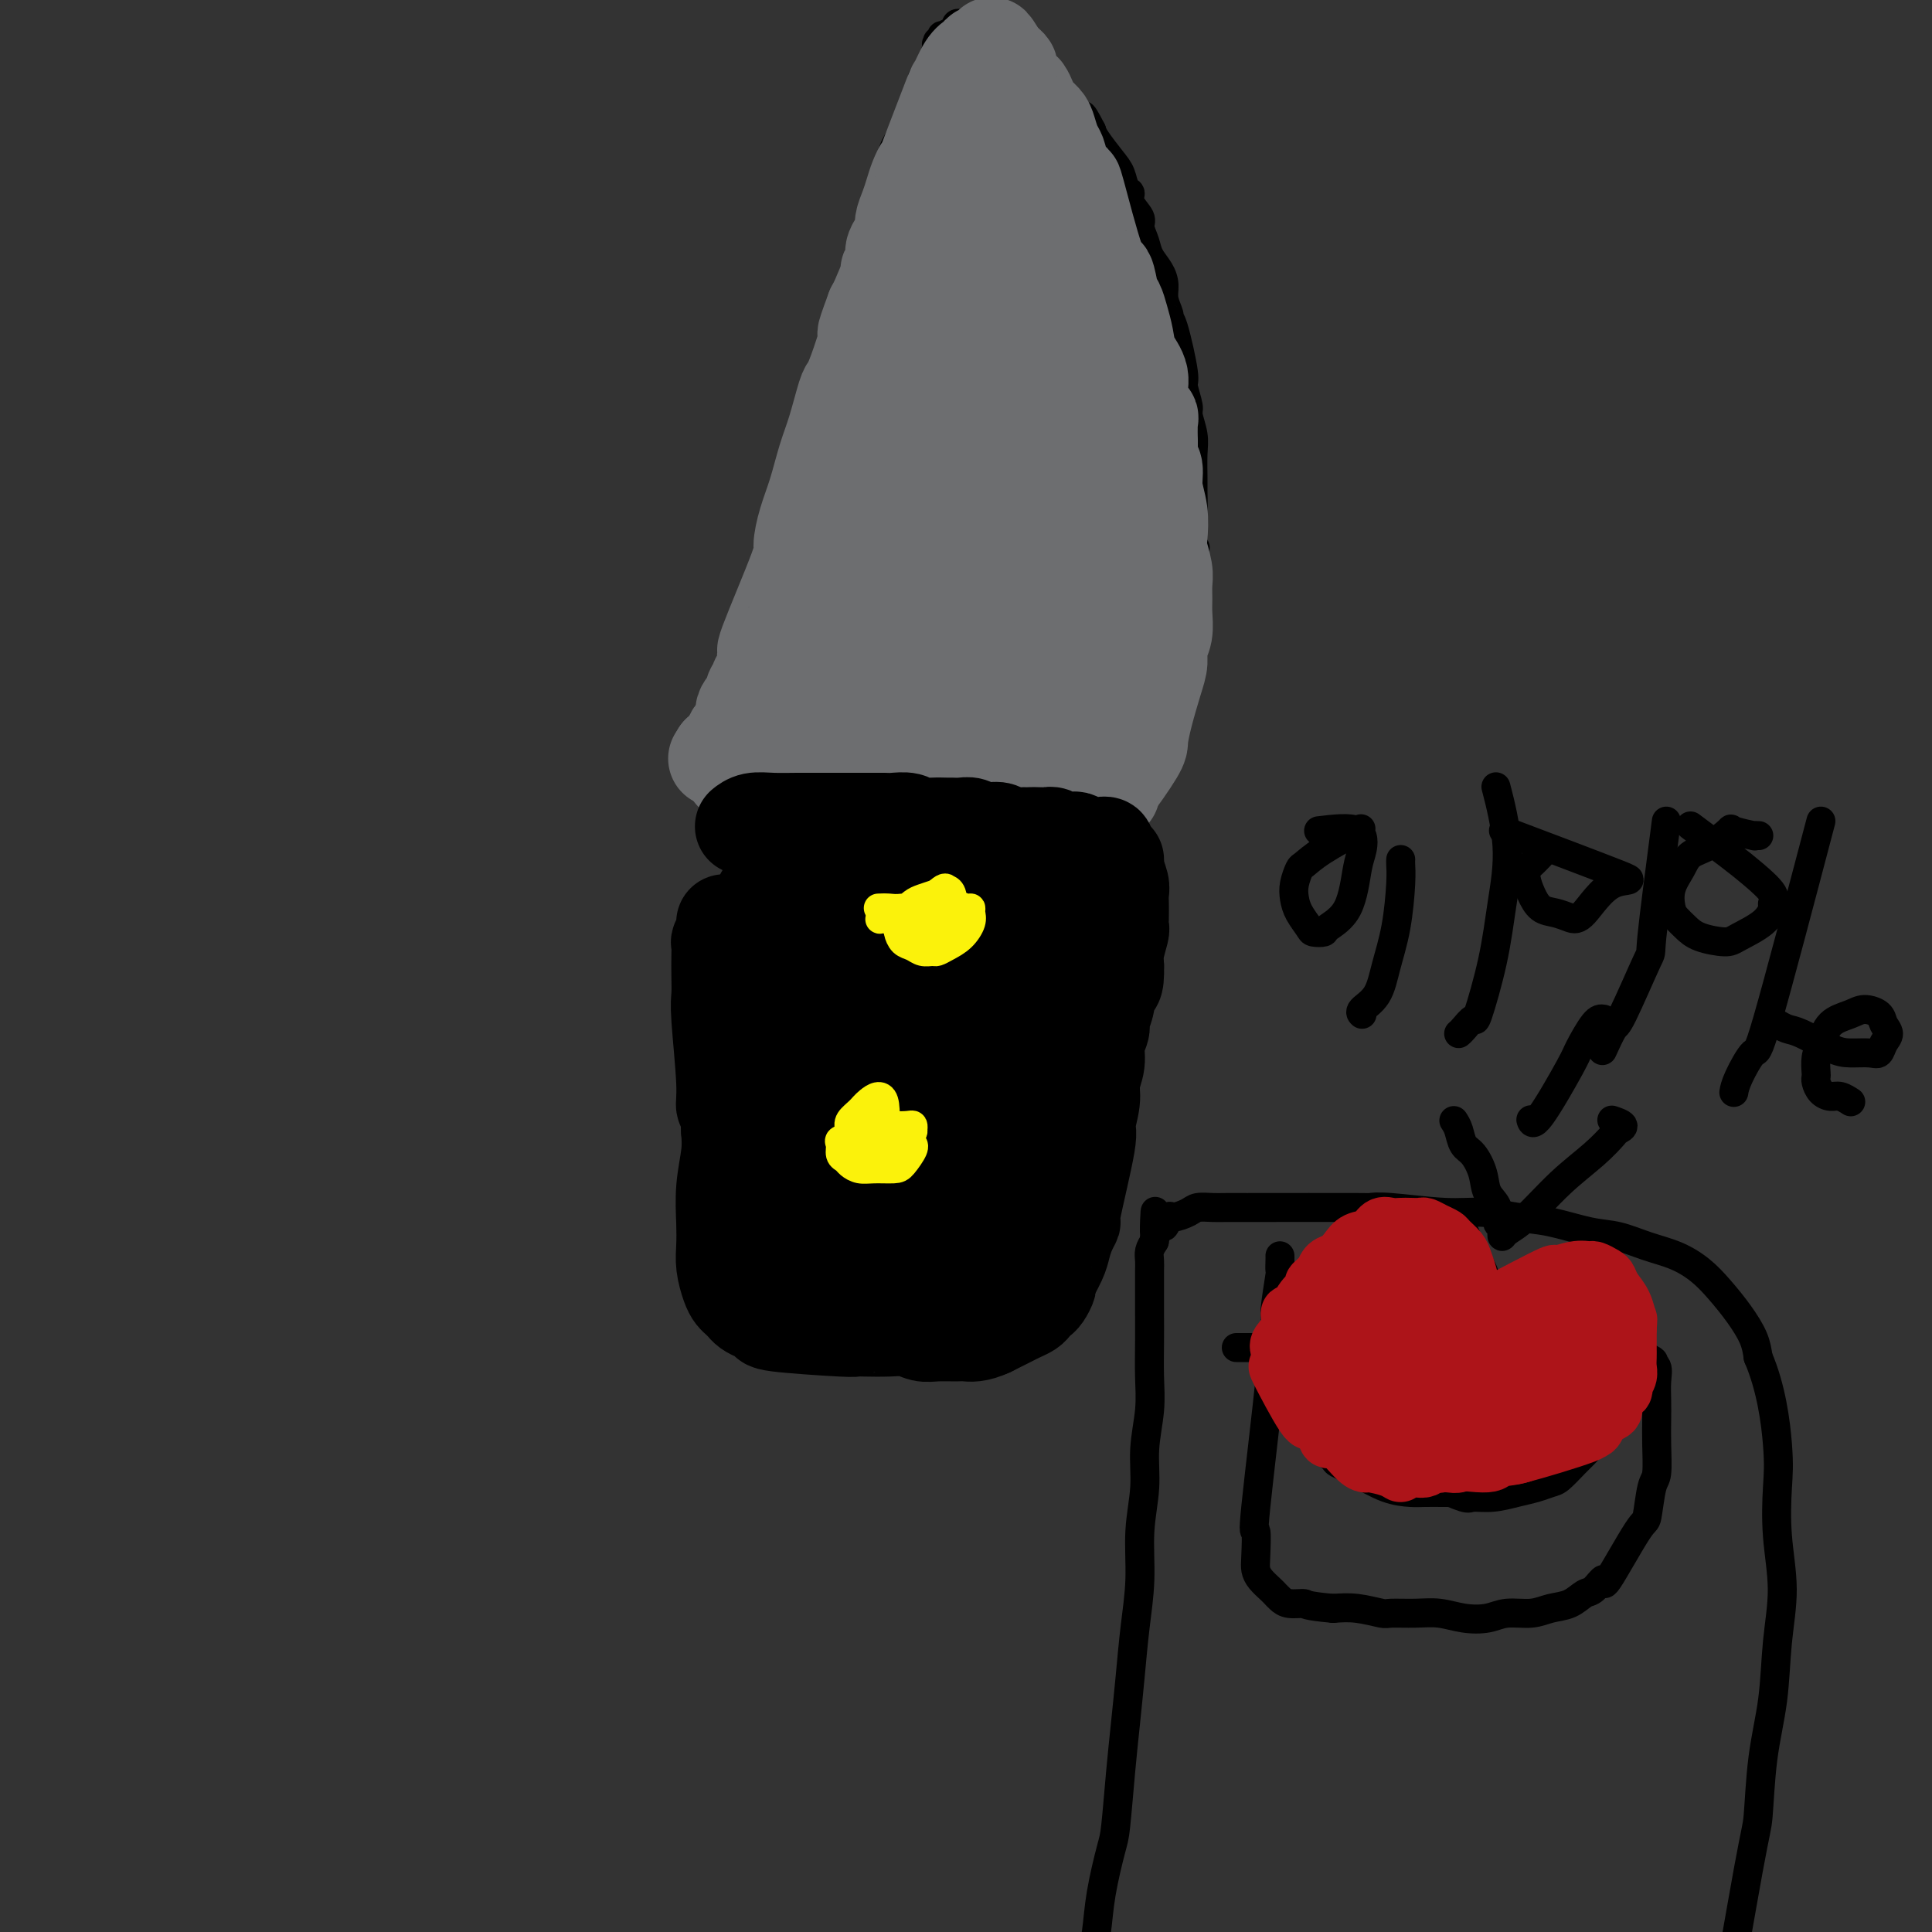 <svg viewBox='0 0 400 400' version='1.1' xmlns='http://www.w3.org/2000/svg' xmlns:xlink='http://www.w3.org/1999/xlink'><rect x="0" y="0" width="400" height="400" fill="#333333" stroke="none"/><g fill='none' stroke='#000000' stroke-width='6' stroke-linecap='round' stroke-linejoin='round'><path d='M167,163c-0.006,-0.000 -0.012,-0.000 0,0c0.012,0.000 0.043,0.000 0,0c-0.043,-0.000 -0.158,-0.001 0,0c0.158,0.001 0.589,0.003 1,0c0.411,-0.003 0.801,-0.011 2,0c1.199,0.011 3.208,0.041 5,0c1.792,-0.041 3.368,-0.152 5,0c1.632,0.152 3.320,0.567 5,1c1.680,0.433 3.351,0.886 4,1c0.649,0.114 0.277,-0.109 2,0c1.723,0.109 5.542,0.551 8,1c2.458,0.449 3.553,0.905 4,1c0.447,0.095 0.244,-0.172 1,0c0.756,0.172 2.470,0.782 4,1c1.530,0.218 2.875,0.043 4,0c1.125,-0.043 2.030,0.045 3,0c0.970,-0.045 2.004,-0.222 3,0c0.996,0.222 1.955,0.843 3,1c1.045,0.157 2.178,-0.151 3,0c0.822,0.151 1.334,0.762 2,1c0.666,0.238 1.487,0.102 2,0c0.513,-0.102 0.718,-0.172 1,0c0.282,0.172 0.641,0.586 1,1'/><path d='M230,171c9.912,1.415 3.193,0.954 1,1c-2.193,0.046 0.141,0.601 1,1c0.859,0.399 0.241,0.643 0,1c-0.241,0.357 -0.107,0.827 0,3c0.107,2.173 0.187,6.048 0,9c-0.187,2.952 -0.639,4.981 -1,6c-0.361,1.019 -0.629,1.030 -1,3c-0.371,1.970 -0.845,5.901 -1,8c-0.155,2.099 0.008,2.367 0,3c-0.008,0.633 -0.186,1.632 -1,7c-0.814,5.368 -2.265,15.105 -3,20c-0.735,4.895 -0.755,4.946 -1,6c-0.245,1.054 -0.714,3.110 -1,4c-0.286,0.890 -0.387,0.614 -1,2c-0.613,1.386 -1.736,4.432 -2,6c-0.264,1.568 0.331,1.656 0,3c-0.331,1.344 -1.590,3.942 -2,5c-0.410,1.058 0.027,0.576 0,1c-0.027,0.424 -0.518,1.753 -1,3c-0.482,1.247 -0.953,2.410 -1,3c-0.047,0.590 0.331,0.606 0,1c-0.331,0.394 -1.370,1.166 -2,2c-0.630,0.834 -0.849,1.729 -1,2c-0.151,0.271 -0.233,-0.081 -1,0c-0.767,0.081 -2.219,0.595 -3,1c-0.781,0.405 -0.890,0.703 -1,1'/><path d='M208,273c-1.566,1.056 -1.481,0.195 -2,0c-0.519,-0.195 -1.641,0.277 -3,1c-1.359,0.723 -2.955,1.696 -5,2c-2.045,0.304 -4.541,-0.062 -6,0c-1.459,0.062 -1.882,0.552 -3,1c-1.118,0.448 -2.932,0.855 -5,1c-2.068,0.145 -4.390,0.029 -6,0c-1.610,-0.029 -2.508,0.029 -4,0c-1.492,-0.029 -3.579,-0.144 -5,0c-1.421,0.144 -2.177,0.548 -5,0c-2.823,-0.548 -7.713,-2.049 -10,-3c-2.287,-0.951 -1.971,-1.351 -2,-2c-0.029,-0.649 -0.404,-1.547 -1,-2c-0.596,-0.453 -1.413,-0.462 -2,-1c-0.587,-0.538 -0.943,-1.605 -1,-2c-0.057,-0.395 0.184,-0.117 0,-1c-0.184,-0.883 -0.793,-2.928 -1,-4c-0.207,-1.072 -0.011,-1.173 0,-2c0.011,-0.827 -0.163,-2.382 0,-4c0.163,-1.618 0.663,-3.299 1,-5c0.337,-1.701 0.510,-3.420 1,-5c0.490,-1.580 1.297,-3.020 2,-5c0.703,-1.980 1.302,-4.500 2,-7c0.698,-2.500 1.496,-4.981 2,-7c0.504,-2.019 0.716,-3.577 1,-5c0.284,-1.423 0.642,-2.712 1,-4'/><path d='M157,219c1.608,-6.687 0.627,-4.406 0,-4c-0.627,0.406 -0.900,-1.065 -1,-2c-0.100,-0.935 -0.028,-1.334 0,-2c0.028,-0.666 0.012,-1.597 0,-3c-0.012,-1.403 -0.020,-3.277 0,-5c0.020,-1.723 0.069,-3.296 0,-5c-0.069,-1.704 -0.257,-3.539 0,-6c0.257,-2.461 0.959,-5.550 1,-7c0.041,-1.450 -0.577,-1.263 0,-6c0.577,-4.737 2.351,-14.397 3,-18c0.649,-3.603 0.174,-1.148 0,-1c-0.174,0.148 -0.047,-2.012 0,-3c0.047,-0.988 0.013,-0.804 0,-1c-0.013,-0.196 -0.004,-0.770 0,-1c0.004,-0.230 0.002,-0.115 0,0'/><path d='M187,194c0.004,-0.000 0.008,-0.001 0,0c-0.008,0.001 -0.027,0.003 0,0c0.027,-0.003 0.099,-0.012 0,0c-0.099,0.012 -0.369,0.043 0,0c0.369,-0.043 1.378,-0.162 2,0c0.622,0.162 0.856,0.604 1,1c0.144,0.396 0.196,0.747 0,1c-0.196,0.253 -0.641,0.408 -1,1c-0.359,0.592 -0.632,1.620 -1,2c-0.368,0.380 -0.831,0.112 -1,0c-0.169,-0.112 -0.043,-0.069 0,0c0.043,0.069 0.004,0.162 0,0c-0.004,-0.162 0.027,-0.579 0,-1c-0.027,-0.421 -0.110,-0.845 0,-1c0.110,-0.155 0.414,-0.042 1,0c0.586,0.042 1.453,0.012 2,0c0.547,-0.012 0.773,-0.006 1,0'/><path d='M191,197c0.710,-0.305 0.985,-0.068 1,0c0.015,0.068 -0.230,-0.034 0,0c0.230,0.034 0.934,0.202 1,0c0.066,-0.202 -0.508,-0.776 -1,-1c-0.492,-0.224 -0.903,-0.099 -1,0c-0.097,0.099 0.118,0.171 0,0c-0.118,-0.171 -0.570,-0.584 -1,-1c-0.430,-0.416 -0.837,-0.833 -1,-1c-0.163,-0.167 -0.081,-0.083 0,0'/><path d='M181,197c0.630,-0.747 1.261,-1.494 2,-2c0.739,-0.506 1.587,-0.772 2,-1c0.413,-0.228 0.391,-0.417 2,-1c1.609,-0.583 4.848,-1.561 7,-2c2.152,-0.439 3.217,-0.339 4,0c0.783,0.339 1.283,0.916 2,1c0.717,0.084 1.651,-0.326 2,0c0.349,0.326 0.112,1.387 0,2c-0.112,0.613 -0.101,0.777 0,1c0.101,0.223 0.291,0.506 0,1c-0.291,0.494 -1.064,1.198 -2,2c-0.936,0.802 -2.037,1.701 -3,2c-0.963,0.299 -1.789,-0.003 -3,0c-1.211,0.003 -2.809,0.310 -4,0c-1.191,-0.310 -1.977,-1.238 -3,-2c-1.023,-0.762 -2.282,-1.359 -3,-2c-0.718,-0.641 -0.893,-1.326 -1,-2c-0.107,-0.674 -0.144,-1.335 0,-2c0.144,-0.665 0.470,-1.333 1,-2c0.530,-0.667 1.265,-1.334 2,-2'/><path d='M186,188c0.718,-1.464 1.512,-1.124 2,-1c0.488,0.124 0.670,0.033 1,0c0.330,-0.033 0.809,-0.010 1,0c0.191,0.010 0.096,0.005 0,0'/><path d='M181,227c-0.000,0.006 -0.001,0.012 0,0c0.001,-0.012 0.002,-0.041 0,0c-0.002,0.041 -0.008,0.153 0,0c0.008,-0.153 0.031,-0.570 1,0c0.969,0.570 2.886,2.127 4,3c1.114,0.873 1.426,1.061 2,2c0.574,0.939 1.411,2.630 2,4c0.589,1.370 0.931,2.420 1,4c0.069,1.580 -0.135,3.689 -1,5c-0.865,1.311 -2.391,1.824 -3,2c-0.609,0.176 -0.300,0.015 -1,0c-0.700,-0.015 -2.409,0.118 -4,0c-1.591,-0.118 -3.065,-0.485 -4,-1c-0.935,-0.515 -1.333,-1.178 -2,-2c-0.667,-0.822 -1.605,-1.803 -2,-3c-0.395,-1.197 -0.249,-2.612 0,-4c0.249,-1.388 0.600,-2.750 1,-4c0.400,-1.250 0.850,-2.386 1,-3c0.150,-0.614 0.002,-0.704 1,-1c0.998,-0.296 3.142,-0.799 4,-1c0.858,-0.201 0.429,-0.101 0,0'/><path d='M226,179c-0.095,0.180 -0.191,0.361 0,0c0.191,-0.361 0.667,-1.262 1,-2c0.333,-0.738 0.522,-1.312 1,-2c0.478,-0.688 1.245,-1.489 2,-3c0.755,-1.511 1.497,-3.730 2,-5c0.503,-1.270 0.765,-1.589 1,-2c0.235,-0.411 0.443,-0.913 1,-2c0.557,-1.087 1.464,-2.757 2,-4c0.536,-1.243 0.702,-2.058 1,-3c0.298,-0.942 0.729,-2.011 1,-3c0.271,-0.989 0.383,-1.899 1,-3c0.617,-1.101 1.737,-2.395 2,-3c0.263,-0.605 -0.333,-0.523 0,-2c0.333,-1.477 1.596,-4.513 2,-6c0.404,-1.487 -0.050,-1.425 0,-2c0.050,-0.575 0.605,-1.787 1,-3c0.395,-1.213 0.632,-2.428 1,-4c0.368,-1.572 0.868,-3.500 1,-5c0.132,-1.500 -0.105,-2.571 0,-4c0.105,-1.429 0.553,-3.214 1,-5'/><path d='M247,116c0.928,-4.820 0.248,-1.370 0,-2c-0.248,-0.630 -0.065,-5.339 0,-8c0.065,-2.661 0.013,-3.273 0,-4c-0.013,-0.727 0.012,-1.568 0,-3c-0.012,-1.432 -0.060,-3.456 0,-5c0.060,-1.544 0.228,-2.609 0,-4c-0.228,-1.391 -0.852,-3.109 -1,-4c-0.148,-0.891 0.181,-0.956 0,-2c-0.181,-1.044 -0.870,-3.066 -1,-4c-0.130,-0.934 0.301,-0.781 0,-3c-0.301,-2.219 -1.334,-6.810 -2,-9c-0.666,-2.190 -0.965,-1.979 -1,-2c-0.035,-0.021 0.194,-0.274 0,-1c-0.194,-0.726 -0.811,-1.926 -1,-3c-0.189,-1.074 0.050,-2.021 0,-3c-0.050,-0.979 -0.390,-1.991 -1,-3c-0.610,-1.009 -1.492,-2.017 -2,-3c-0.508,-0.983 -0.643,-1.941 -1,-3c-0.357,-1.059 -0.936,-2.218 -1,-3c-0.064,-0.782 0.387,-1.185 0,-2c-0.387,-0.815 -1.611,-2.040 -2,-3c-0.389,-0.960 0.057,-1.654 0,-2c-0.057,-0.346 -0.618,-0.344 -1,-1c-0.382,-0.656 -0.587,-1.970 -1,-3c-0.413,-1.030 -1.034,-1.777 -2,-3c-0.966,-1.223 -2.276,-2.921 -3,-4c-0.724,-1.079 -0.862,-1.540 -1,-2'/><path d='M226,27c-2.681,-5.295 -1.884,-2.533 -2,-2c-0.116,0.533 -1.145,-1.163 -2,-2c-0.855,-0.837 -1.538,-0.816 -2,-1c-0.462,-0.184 -0.704,-0.574 -1,-1c-0.296,-0.426 -0.645,-0.888 -1,-1c-0.355,-0.112 -0.715,0.128 -1,0c-0.285,-0.128 -0.493,-0.623 -1,-1c-0.507,-0.377 -1.311,-0.637 -2,-1c-0.689,-0.363 -1.262,-0.828 -2,-1c-0.738,-0.172 -1.639,-0.049 -2,0c-0.361,0.049 -0.180,0.025 0,0'/><path d='M159,166c-0.031,-0.023 -0.062,-0.046 0,0c0.062,0.046 0.215,0.160 0,0c-0.215,-0.160 -0.800,-0.595 -1,-1c-0.200,-0.405 -0.016,-0.779 0,-2c0.016,-1.221 -0.136,-3.288 0,-6c0.136,-2.712 0.561,-6.069 1,-9c0.439,-2.931 0.891,-5.435 1,-7c0.109,-1.565 -0.126,-2.189 0,-4c0.126,-1.811 0.612,-4.809 1,-7c0.388,-2.191 0.678,-3.576 1,-5c0.322,-1.424 0.678,-2.887 1,-4c0.322,-1.113 0.611,-1.876 1,-3c0.389,-1.124 0.878,-2.611 1,-4c0.122,-1.389 -0.122,-2.682 0,-4c0.122,-1.318 0.611,-2.662 1,-4c0.389,-1.338 0.678,-2.669 1,-4c0.322,-1.331 0.678,-2.662 1,-4c0.322,-1.338 0.611,-2.683 1,-4c0.389,-1.317 0.878,-2.604 1,-4c0.122,-1.396 -0.122,-2.900 0,-4c0.122,-1.100 0.610,-1.796 1,-3c0.390,-1.204 0.683,-2.915 1,-4c0.317,-1.085 0.659,-1.542 1,-2'/><path d='M173,77c2.035,-9.188 1.124,-5.657 1,-5c-0.124,0.657 0.539,-1.560 1,-3c0.461,-1.440 0.720,-2.103 1,-3c0.280,-0.897 0.582,-2.029 1,-3c0.418,-0.971 0.953,-1.782 1,-3c0.047,-1.218 -0.393,-2.843 0,-4c0.393,-1.157 1.619,-1.848 2,-3c0.381,-1.152 -0.084,-2.767 0,-4c0.084,-1.233 0.716,-2.085 1,-3c0.284,-0.915 0.219,-1.894 1,-4c0.781,-2.106 2.408,-5.341 3,-7c0.592,-1.659 0.147,-1.743 0,-2c-0.147,-0.257 0.002,-0.687 0,-1c-0.002,-0.313 -0.154,-0.507 0,-1c0.154,-0.493 0.615,-1.283 1,-2c0.385,-0.717 0.696,-1.362 1,-2c0.304,-0.638 0.602,-1.271 1,-2c0.398,-0.729 0.895,-1.556 1,-2c0.105,-0.444 -0.183,-0.505 0,-1c0.183,-0.495 0.838,-1.424 1,-2c0.162,-0.576 -0.168,-0.798 0,-1c0.168,-0.202 0.833,-0.383 1,-1c0.167,-0.617 -0.165,-1.671 0,-2c0.165,-0.329 0.828,0.066 1,0c0.172,-0.066 -0.146,-0.595 0,-1c0.146,-0.405 0.756,-0.687 1,-1c0.244,-0.313 0.122,-0.656 0,-1'/><path d='M193,13c3.322,-10.232 1.626,-3.813 1,-2c-0.626,1.813 -0.183,-0.978 0,-2c0.183,-1.022 0.105,-0.273 0,0c-0.105,0.273 -0.239,0.069 0,0c0.239,-0.069 0.849,-0.003 1,0c0.151,0.003 -0.157,-0.055 0,0c0.157,0.055 0.778,0.225 1,0c0.222,-0.225 0.044,-0.844 0,-1c-0.044,-0.156 0.044,0.150 0,0c-0.044,-0.150 -0.222,-0.757 0,-1c0.222,-0.243 0.843,-0.121 1,0c0.157,0.121 -0.151,0.242 0,0c0.151,-0.242 0.762,-0.847 1,-1c0.238,-0.153 0.105,0.144 0,0c-0.105,-0.144 -0.182,-0.731 0,-1c0.182,-0.269 0.623,-0.220 1,0c0.377,0.220 0.688,0.610 1,1'/><path d='M200,6c1.322,-1.071 1.127,-0.250 1,0c-0.127,0.250 -0.187,-0.072 0,0c0.187,0.072 0.620,0.538 1,1c0.380,0.462 0.705,0.920 1,1c0.295,0.080 0.558,-0.218 1,0c0.442,0.218 1.064,0.951 1,1c-0.064,0.049 -0.813,-0.585 0,0c0.813,0.585 3.187,2.389 4,3c0.813,0.611 0.064,0.028 0,0c-0.064,-0.028 0.557,0.498 1,1c0.443,0.502 0.709,0.979 1,1c0.291,0.021 0.607,-0.415 1,0c0.393,0.415 0.862,1.682 1,2c0.138,0.318 -0.055,-0.314 0,0c0.055,0.314 0.357,1.575 1,2c0.643,0.425 1.625,0.016 2,0c0.375,-0.016 0.142,0.363 0,1c-0.142,0.637 -0.193,1.532 0,2c0.193,0.468 0.629,0.511 1,1c0.371,0.489 0.677,1.426 1,2c0.323,0.574 0.661,0.787 1,1'/><path d='M219,25c0.505,1.304 0.268,1.064 1,2c0.732,0.936 2.434,3.048 3,4c0.566,0.952 -0.003,0.744 0,1c0.003,0.256 0.578,0.974 1,2c0.422,1.026 0.690,2.359 1,3c0.310,0.641 0.661,0.592 1,1c0.339,0.408 0.667,1.275 1,2c0.333,0.725 0.671,1.308 1,2c0.329,0.692 0.649,1.492 1,2c0.351,0.508 0.734,0.723 1,1c0.266,0.277 0.415,0.617 1,2c0.585,1.383 1.605,3.809 2,5c0.395,1.191 0.165,1.147 0,1c-0.165,-0.147 -0.264,-0.399 0,0c0.264,0.399 0.893,1.448 1,2c0.107,0.552 -0.307,0.609 0,1c0.307,0.391 1.335,1.118 2,2c0.665,0.882 0.965,1.918 1,3c0.035,1.082 -0.197,2.208 0,3c0.197,0.792 0.822,1.249 1,2c0.178,0.751 -0.092,1.795 0,3c0.092,1.205 0.547,2.569 1,4c0.453,1.431 0.906,2.928 1,4c0.094,1.072 -0.171,1.720 0,3c0.171,1.280 0.777,3.191 1,4c0.223,0.809 0.064,0.517 0,1c-0.064,0.483 -0.032,1.742 0,3'/><path d='M241,88c0.547,5.302 -0.584,3.556 -1,3c-0.416,-0.556 -0.115,0.076 0,1c0.115,0.924 0.046,2.138 0,3c-0.046,0.862 -0.067,1.371 0,2c0.067,0.629 0.223,1.377 0,2c-0.223,0.623 -0.823,1.121 -1,2c-0.177,0.879 0.071,2.138 0,3c-0.071,0.862 -0.460,1.327 -1,2c-0.540,0.673 -1.231,1.554 -1,2c0.231,0.446 1.383,0.455 1,3c-0.383,2.545 -2.303,7.625 -3,10c-0.697,2.375 -0.172,2.047 0,2c0.172,-0.047 -0.009,0.189 0,1c0.009,0.811 0.209,2.197 0,3c-0.209,0.803 -0.826,1.023 -1,2c-0.174,0.977 0.095,2.710 0,4c-0.095,1.290 -0.555,2.137 -1,3c-0.445,0.863 -0.875,1.742 -1,3c-0.125,1.258 0.055,2.896 0,4c-0.055,1.104 -0.344,1.675 -1,3c-0.656,1.325 -1.678,3.405 -2,5c-0.322,1.595 0.054,2.706 0,4c-0.054,1.294 -0.540,2.769 -1,4c-0.460,1.231 -0.893,2.216 -1,3c-0.107,0.784 0.112,1.367 0,2c-0.112,0.633 -0.556,1.317 -1,2'/><path d='M226,166c-2.548,12.857 -1.417,6.000 -1,4c0.417,-2.000 0.119,0.857 0,2c-0.119,1.143 -0.060,0.571 0,0'/><path d='M226,405c-0.097,0.391 -0.195,0.782 0,0c0.195,-0.782 0.682,-2.737 1,-5c0.318,-2.263 0.466,-4.835 1,-8c0.534,-3.165 1.452,-6.923 2,-9c0.548,-2.077 0.724,-2.474 1,-5c0.276,-2.526 0.652,-7.182 1,-11c0.348,-3.818 0.666,-6.797 1,-10c0.334,-3.203 0.682,-6.630 1,-10c0.318,-3.370 0.606,-6.684 1,-10c0.394,-3.316 0.894,-6.632 1,-10c0.106,-3.368 -0.182,-6.786 0,-10c0.182,-3.214 0.833,-6.224 1,-9c0.167,-2.776 -0.151,-5.318 0,-8c0.151,-2.682 0.773,-5.503 1,-8c0.227,-2.497 0.061,-4.671 0,-7c-0.061,-2.329 -0.016,-4.812 0,-7c0.016,-2.188 0.005,-4.081 0,-6c-0.005,-1.919 -0.002,-3.865 0,-5c0.002,-1.135 0.003,-1.459 0,-2c-0.003,-0.541 -0.011,-1.300 0,-2c0.011,-0.700 0.041,-1.342 0,-2c-0.041,-0.658 -0.155,-1.331 0,-2c0.155,-0.669 0.577,-1.335 1,-2'/><path d='M239,257c0.416,-11.212 -0.045,-4.243 0,-2c0.045,2.243 0.596,-0.239 1,-1c0.404,-0.761 0.659,0.199 1,0c0.341,-0.199 0.766,-1.556 1,-2c0.234,-0.444 0.276,0.025 1,0c0.724,-0.025 2.131,-0.542 3,-1c0.869,-0.458 1.202,-0.855 2,-1c0.798,-0.145 2.062,-0.039 3,0c0.938,0.039 1.549,0.011 3,0c1.451,-0.011 3.743,-0.004 4,0c0.257,0.004 -1.522,0.005 3,0c4.522,-0.005 15.344,-0.016 20,0c4.656,0.016 3.146,0.060 3,0c-0.146,-0.060 1.073,-0.224 4,0c2.927,0.224 7.562,0.838 11,1c3.438,0.162 5.678,-0.126 8,0c2.322,0.126 4.727,0.667 7,1c2.273,0.333 4.413,0.459 7,1c2.587,0.541 5.619,1.498 8,2c2.381,0.502 4.110,0.548 6,1c1.890,0.452 3.941,1.309 6,2c2.059,0.691 4.128,1.216 6,2c1.872,0.784 3.549,1.826 5,3c1.451,1.174 2.678,2.480 4,4c1.322,1.520 2.741,3.255 4,5c1.259,1.745 2.360,3.498 3,5c0.640,1.502 0.820,2.751 1,4'/><path d='M364,281c2.757,6.440 3.650,13.540 4,18c0.350,4.460 0.159,6.282 0,9c-0.159,2.718 -0.284,6.334 0,10c0.284,3.666 0.977,7.382 1,11c0.023,3.618 -0.623,7.140 -1,11c-0.377,3.860 -0.486,8.060 -1,12c-0.514,3.940 -1.434,7.620 -2,12c-0.566,4.380 -0.779,9.461 -1,12c-0.221,2.539 -0.449,2.537 -2,11c-1.551,8.463 -4.423,25.390 -6,33c-1.577,7.610 -1.858,5.902 -2,6c-0.142,0.098 -0.143,2.001 0,3c0.143,0.999 0.431,1.094 0,1c-0.431,-0.094 -1.579,-0.376 -2,-1c-0.421,-0.624 -0.113,-1.591 0,-3c0.113,-1.409 0.032,-3.260 0,-4c-0.032,-0.740 -0.016,-0.370 0,0'/><path d='M256,279c-0.003,0.000 -0.006,0.000 0,0c0.006,-0.000 0.022,-0.000 0,0c-0.022,0.000 -0.080,0.000 0,0c0.080,-0.000 0.298,-0.000 1,0c0.702,0.000 1.886,0.000 4,0c2.114,-0.000 5.156,-0.000 8,0c2.844,0.000 5.490,0.001 8,0c2.510,-0.001 4.883,-0.003 7,0c2.117,0.003 3.980,0.011 6,0c2.020,-0.011 4.199,-0.040 6,0c1.801,0.040 3.223,0.151 5,0c1.777,-0.151 3.909,-0.562 6,-1c2.091,-0.438 4.143,-0.902 5,-1c0.857,-0.098 0.520,0.169 2,0c1.480,-0.169 4.775,-0.773 7,-1c2.225,-0.227 3.378,-0.076 4,0c0.622,0.076 0.712,0.076 1,0c0.288,-0.076 0.774,-0.226 2,0c1.226,0.226 3.193,0.830 4,1c0.807,0.170 0.454,-0.095 1,0c0.546,0.095 1.992,0.550 3,1c1.008,0.450 1.580,0.894 2,1c0.420,0.106 0.690,-0.125 1,0c0.310,0.125 0.660,0.607 1,1c0.340,0.393 0.670,0.696 1,1'/><path d='M341,281c2.177,0.974 1.119,0.910 1,1c-0.119,0.090 0.700,0.335 1,1c0.300,0.665 0.081,1.751 0,3c-0.081,1.249 -0.025,2.662 0,4c0.025,1.338 0.017,2.601 0,4c-0.017,1.399 -0.045,2.932 0,5c0.045,2.068 0.162,4.669 0,6c-0.162,1.331 -0.602,1.391 -1,3c-0.398,1.609 -0.754,4.768 -1,6c-0.246,1.232 -0.383,0.539 -2,3c-1.617,2.461 -4.714,8.078 -6,10c-1.286,1.922 -0.759,0.150 -1,0c-0.241,-0.150 -1.248,1.323 -2,2c-0.752,0.677 -1.247,0.559 -2,1c-0.753,0.441 -1.764,1.442 -3,2c-1.236,0.558 -2.696,0.672 -4,1c-1.304,0.328 -2.452,0.869 -4,1c-1.548,0.131 -3.497,-0.147 -5,0c-1.503,0.147 -2.560,0.719 -4,1c-1.440,0.281 -3.261,0.273 -5,0c-1.739,-0.273 -3.395,-0.809 -5,-1c-1.605,-0.191 -3.159,-0.037 -5,0c-1.841,0.037 -3.968,-0.042 -5,0c-1.032,0.042 -0.970,0.203 -2,0c-1.030,-0.203 -3.151,-0.772 -5,-1c-1.849,-0.228 -3.424,-0.114 -5,0'/><path d='M276,333c-6.156,-0.548 -5.546,-0.920 -6,-1c-0.454,-0.080 -1.970,0.130 -3,0c-1.030,-0.130 -1.572,-0.601 -2,-1c-0.428,-0.399 -0.742,-0.725 -1,-1c-0.258,-0.275 -0.461,-0.497 -1,-1c-0.539,-0.503 -1.416,-1.286 -2,-2c-0.584,-0.714 -0.877,-1.359 -1,-2c-0.123,-0.641 -0.076,-1.278 0,-3c0.076,-1.722 0.182,-4.529 0,-5c-0.182,-0.471 -0.652,1.394 0,-5c0.652,-6.394 2.427,-21.045 3,-27c0.573,-5.955 -0.057,-3.212 0,-4c0.057,-0.788 0.800,-5.107 1,-7c0.200,-1.893 -0.143,-1.358 0,-3c0.143,-1.642 0.770,-5.459 1,-7c0.230,-1.541 0.062,-0.805 0,-1c-0.062,-0.195 -0.017,-1.322 0,-2c0.017,-0.678 0.005,-0.908 0,-1c-0.005,-0.092 -0.002,-0.046 0,0'/><path d='M303,309c0.002,-0.000 0.004,-0.000 0,0c-0.004,0.000 -0.013,0.000 0,0c0.013,-0.000 0.047,-0.000 0,0c-0.047,0.000 -0.174,0.000 0,0c0.174,-0.000 0.649,-0.001 0,0c-0.649,0.001 -2.424,0.005 -4,0c-1.576,-0.005 -2.955,-0.019 -4,0c-1.045,0.019 -1.756,0.070 -3,0c-1.244,-0.070 -3.023,-0.262 -5,-1c-1.977,-0.738 -4.154,-2.021 -6,-3c-1.846,-0.979 -3.363,-1.655 -4,-2c-0.637,-0.345 -0.394,-0.359 -1,-1c-0.606,-0.641 -2.061,-1.907 -3,-3c-0.939,-1.093 -1.362,-2.012 -2,-3c-0.638,-0.988 -1.492,-2.046 -2,-3c-0.508,-0.954 -0.670,-1.805 -1,-3c-0.330,-1.195 -0.828,-2.736 -1,-4c-0.172,-1.264 -0.019,-2.252 0,-3c0.019,-0.748 -0.095,-1.255 0,-2c0.095,-0.745 0.398,-1.726 1,-3c0.602,-1.274 1.503,-2.841 2,-4c0.497,-1.159 0.592,-1.910 1,-3c0.408,-1.090 1.130,-2.519 2,-4c0.870,-1.481 1.888,-3.014 3,-4c1.112,-0.986 2.318,-1.425 3,-2c0.682,-0.575 0.841,-1.288 1,-2'/><path d='M280,259c2.517,-3.361 2.809,-2.263 3,-2c0.191,0.263 0.282,-0.308 1,-1c0.718,-0.692 2.064,-1.506 3,-2c0.936,-0.494 1.462,-0.670 2,-1c0.538,-0.330 1.088,-0.814 2,-1c0.912,-0.186 2.185,-0.075 3,0c0.815,0.075 1.172,0.113 2,0c0.828,-0.113 2.128,-0.376 3,0c0.872,0.376 1.316,1.392 2,2c0.684,0.608 1.609,0.807 2,1c0.391,0.193 0.248,0.380 1,2c0.752,1.620 2.401,4.674 3,6c0.599,1.326 0.150,0.924 0,1c-0.150,0.076 -0.002,0.629 0,1c0.002,0.371 -0.144,0.559 0,1c0.144,0.441 0.577,1.133 1,2c0.423,0.867 0.836,1.907 1,2c0.164,0.093 0.078,-0.763 0,-1c-0.078,-0.237 -0.147,0.144 0,0c0.147,-0.144 0.510,-0.813 1,-1c0.490,-0.187 1.106,0.107 2,0c0.894,-0.107 2.064,-0.616 3,-1c0.936,-0.384 1.637,-0.642 2,-1c0.363,-0.358 0.390,-0.817 1,-1c0.610,-0.183 1.805,-0.092 3,0'/><path d='M321,265c2.098,-0.756 1.344,-0.147 2,0c0.656,0.147 2.724,-0.168 4,0c1.276,0.168 1.760,0.818 2,1c0.240,0.182 0.235,-0.104 1,0c0.765,0.104 2.298,0.600 3,1c0.702,0.400 0.572,0.705 1,1c0.428,0.295 1.414,0.581 2,1c0.586,0.419 0.772,0.972 1,2c0.228,1.028 0.500,2.530 1,3c0.500,0.470 1.229,-0.094 0,4c-1.229,4.094 -4.416,12.845 -6,17c-1.584,4.155 -1.564,3.715 -2,4c-0.436,0.285 -1.326,1.295 -2,2c-0.674,0.705 -1.130,1.106 -2,2c-0.870,0.894 -2.153,2.282 -3,3c-0.847,0.718 -1.257,0.766 -2,1c-0.743,0.234 -1.820,0.653 -3,1c-1.180,0.347 -2.463,0.622 -4,1c-1.537,0.378 -3.327,0.860 -5,1c-1.673,0.140 -3.228,-0.060 -4,0c-0.772,0.060 -0.762,0.381 -2,0c-1.238,-0.381 -3.724,-1.463 -5,-2c-1.276,-0.537 -1.344,-0.529 -2,-1c-0.656,-0.471 -1.902,-1.420 -3,-2c-1.098,-0.580 -2.049,-0.790 -3,-1'/><path d='M290,304c-2.821,-1.036 -0.375,-0.625 0,-1c0.375,-0.375 -1.321,-1.536 -2,-2c-0.679,-0.464 -0.339,-0.232 0,0'/></g>
<g fill='none' stroke='#6D6E70' stroke-width='20' stroke-linecap='round' stroke-linejoin='round'><path d='M152,160c-0.002,-0.000 -0.004,-0.000 0,0c0.004,0.000 0.013,0.000 0,0c-0.013,-0.000 -0.047,-0.001 0,0c0.047,0.001 0.174,0.003 0,0c-0.174,-0.003 -0.648,-0.012 0,0c0.648,0.012 2.418,0.044 4,0c1.582,-0.044 2.976,-0.166 5,0c2.024,0.166 4.679,0.619 7,1c2.321,0.381 4.309,0.691 6,1c1.691,0.309 3.085,0.619 5,1c1.915,0.381 4.353,0.834 6,1c1.647,0.166 2.505,0.044 4,0c1.495,-0.044 3.626,-0.012 5,0c1.374,0.012 1.991,0.003 3,0c1.009,-0.003 2.411,-0.001 4,0c1.589,0.001 3.366,0.000 4,0c0.634,-0.000 0.126,-0.000 2,0c1.874,0.000 6.129,0.000 8,0c1.871,-0.000 1.356,-0.000 2,0c0.644,0.000 2.446,0.000 4,0c1.554,-0.000 2.860,-0.000 4,0c1.140,0.000 2.115,0.000 3,0c0.885,-0.000 1.682,-0.000 2,0c0.318,0.000 0.159,0.000 0,0'/><path d='M222,168c-0.011,-0.035 -0.021,-0.069 0,0c0.021,0.069 0.075,0.242 0,0c-0.075,-0.242 -0.279,-0.898 0,-1c0.279,-0.102 1.041,0.351 2,0c0.959,-0.351 2.115,-1.504 3,-2c0.885,-0.496 1.497,-0.334 3,-2c1.503,-1.666 3.895,-5.159 5,-7c1.105,-1.841 0.922,-2.029 1,-3c0.078,-0.971 0.417,-2.723 1,-5c0.583,-2.277 1.410,-5.078 2,-7c0.590,-1.922 0.943,-2.965 1,-4c0.057,-1.035 -0.181,-2.062 0,-3c0.181,-0.938 0.782,-1.786 1,-3c0.218,-1.214 0.055,-2.794 0,-4c-0.055,-1.206 -0.001,-2.040 0,-3c0.001,-0.960 -0.051,-2.048 0,-3c0.051,-0.952 0.206,-1.769 0,-3c-0.206,-1.231 -0.772,-2.876 -1,-4c-0.228,-1.124 -0.117,-1.728 0,-3c0.117,-1.272 0.241,-3.211 0,-5c-0.241,-1.789 -0.848,-3.428 -1,-5c-0.152,-1.572 0.151,-3.077 0,-4c-0.151,-0.923 -0.758,-1.264 -1,-2c-0.242,-0.736 -0.121,-1.868 0,-3'/><path d='M238,92c-0.180,-7.919 0.369,-5.216 0,-5c-0.369,0.216 -1.657,-2.056 -2,-4c-0.343,-1.944 0.259,-3.561 0,-5c-0.259,-1.439 -1.379,-2.701 -2,-4c-0.621,-1.299 -0.744,-2.637 -1,-4c-0.256,-1.363 -0.647,-2.751 -1,-4c-0.353,-1.249 -0.670,-2.358 -1,-3c-0.330,-0.642 -0.675,-0.817 -1,-2c-0.325,-1.183 -0.630,-3.373 -1,-4c-0.370,-0.627 -0.806,0.309 -2,-3c-1.194,-3.309 -3.146,-10.863 -4,-14c-0.854,-3.137 -0.610,-1.855 -1,-2c-0.390,-0.145 -1.413,-1.715 -2,-3c-0.587,-1.285 -0.738,-2.284 -1,-3c-0.262,-0.716 -0.633,-1.150 -1,-2c-0.367,-0.850 -0.729,-2.116 -1,-3c-0.271,-0.884 -0.453,-1.387 -1,-2c-0.547,-0.613 -1.461,-1.338 -2,-2c-0.539,-0.662 -0.704,-1.263 -1,-2c-0.296,-0.737 -0.723,-1.612 -1,-2c-0.277,-0.388 -0.403,-0.289 -1,-1c-0.597,-0.711 -1.665,-2.232 -2,-3c-0.335,-0.768 0.064,-0.784 0,-1c-0.064,-0.216 -0.590,-0.633 -1,-1c-0.410,-0.367 -0.705,-0.683 -1,-1'/><path d='M207,12c-2.715,-4.558 -1.501,-1.954 -1,-1c0.501,0.954 0.290,0.259 0,0c-0.290,-0.259 -0.657,-0.080 -1,0c-0.343,0.080 -0.660,0.062 -1,0c-0.340,-0.062 -0.703,-0.169 -1,0c-0.297,0.169 -0.528,0.615 -1,1c-0.472,0.385 -1.183,0.711 -2,2c-0.817,1.289 -1.738,3.542 -2,4c-0.262,0.458 0.137,-0.877 -1,2c-1.137,2.877 -3.810,9.967 -5,13c-1.190,3.033 -0.897,2.010 -1,2c-0.103,-0.010 -0.601,0.994 -1,2c-0.399,1.006 -0.698,2.013 -1,3c-0.302,0.987 -0.607,1.955 -1,3c-0.393,1.045 -0.875,2.166 -1,3c-0.125,0.834 0.106,1.380 0,2c-0.106,0.620 -0.548,1.314 -1,2c-0.452,0.686 -0.912,1.364 -1,2c-0.088,0.636 0.197,1.231 0,2c-0.197,0.769 -0.878,1.711 -1,2c-0.122,0.289 0.313,-0.076 0,1c-0.313,1.076 -1.375,3.593 -2,5c-0.625,1.407 -0.812,1.703 -1,2'/><path d='M181,64c-3.074,8.296 -1.261,4.034 -1,4c0.261,-0.034 -1.032,4.158 -2,7c-0.968,2.842 -1.610,4.335 -2,5c-0.390,0.665 -0.528,0.504 -1,2c-0.472,1.496 -1.280,4.650 -2,7c-0.720,2.350 -1.353,3.898 -2,6c-0.647,2.102 -1.306,4.759 -2,7c-0.694,2.241 -1.421,4.068 -2,6c-0.579,1.932 -1.009,3.971 -1,5c0.009,1.029 0.457,1.049 -1,5c-1.457,3.951 -4.820,11.832 -6,15c-1.180,3.168 -0.176,1.621 0,2c0.176,0.379 -0.475,2.684 -1,4c-0.525,1.316 -0.923,1.644 -1,2c-0.077,0.356 0.167,0.741 0,1c-0.167,0.259 -0.747,0.391 -1,1c-0.253,0.609 -0.180,1.695 0,2c0.180,0.305 0.466,-0.171 0,0c-0.466,0.171 -1.686,0.988 -2,2c-0.314,1.012 0.277,2.220 0,3c-0.277,0.780 -1.421,1.133 -2,2c-0.579,0.867 -0.594,2.248 -1,3c-0.406,0.752 -1.203,0.876 -2,1'/><path d='M149,156c-1.167,1.833 -0.583,0.917 0,0'/><path d='M213,60c-0.021,-0.061 -0.042,-0.122 0,0c0.042,0.122 0.148,0.427 0,0c-0.148,-0.427 -0.551,-1.586 0,1c0.551,2.586 2.057,8.915 3,15c0.943,6.085 1.325,11.925 2,18c0.675,6.075 1.645,12.386 2,18c0.355,5.614 0.095,10.532 0,14c-0.095,3.468 -0.026,5.488 0,6c0.026,0.512 0.008,-0.482 0,-1c-0.008,-0.518 -0.005,-0.561 0,-2c0.005,-1.439 0.012,-4.275 0,-10c-0.012,-5.725 -0.041,-14.337 0,-19c0.041,-4.663 0.154,-5.375 0,-11c-0.154,-5.625 -0.575,-16.162 -1,-24c-0.425,-7.838 -0.854,-12.977 -1,-17c-0.146,-4.023 -0.007,-6.932 0,-8c0.007,-1.068 -0.116,-0.297 0,1c0.116,1.297 0.473,3.121 1,7c0.527,3.879 1.226,9.815 2,16c0.774,6.185 1.623,12.621 2,20c0.377,7.379 0.283,15.702 0,23c-0.283,7.298 -0.755,13.571 -1,19c-0.245,5.429 -0.262,10.015 0,13c0.262,2.985 0.802,4.369 1,5c0.198,0.631 0.053,0.509 0,0c-0.053,-0.509 -0.014,-1.406 0,-1c0.014,0.406 0.004,2.116 0,0c-0.004,-2.116 -0.002,-8.058 0,-14'/><path d='M223,129c0.214,-3.452 0.748,-4.581 1,-9c0.252,-4.419 0.222,-12.128 0,-19c-0.222,-6.872 -0.634,-12.906 -1,-17c-0.366,-4.094 -0.685,-6.247 -1,-8c-0.315,-1.753 -0.627,-3.105 -1,-3c-0.373,0.105 -0.808,1.669 -1,3c-0.192,1.331 -0.142,2.431 0,5c0.142,2.569 0.377,6.609 0,11c-0.377,4.391 -1.365,9.135 -2,13c-0.635,3.865 -0.916,6.851 -1,10c-0.084,3.149 0.030,6.462 -1,6c-1.030,-0.462 -3.205,-4.697 -4,-8c-0.795,-3.303 -0.212,-5.673 0,-8c0.212,-2.327 0.053,-4.609 0,-9c-0.053,-4.391 0.001,-10.889 0,-17c-0.001,-6.111 -0.057,-11.834 0,-17c0.057,-5.166 0.225,-9.776 0,-14c-0.225,-4.224 -0.845,-8.063 -1,-11c-0.155,-2.937 0.155,-4.973 0,-6c-0.155,-1.027 -0.776,-1.046 -1,-1c-0.224,0.046 -0.050,0.157 0,1c0.050,0.843 -0.025,2.419 0,5c0.025,2.581 0.150,6.166 0,11c-0.150,4.834 -0.575,10.917 -1,17'/><path d='M209,64c-0.945,7.953 -2.306,11.335 -3,15c-0.694,3.665 -0.719,7.614 -1,10c-0.281,2.386 -0.819,3.210 -1,4c-0.181,0.790 -0.007,1.545 0,1c0.007,-0.545 -0.154,-2.391 0,-5c0.154,-2.609 0.621,-5.979 1,-8c0.379,-2.021 0.668,-2.691 1,-6c0.332,-3.309 0.706,-9.256 1,-14c0.294,-4.744 0.508,-8.284 1,-13c0.492,-4.716 1.263,-10.609 0,-8c-1.263,2.609 -4.558,13.721 -6,19c-1.442,5.279 -1.030,4.726 -2,8c-0.970,3.274 -3.321,10.376 -5,16c-1.679,5.624 -2.686,9.769 -4,14c-1.314,4.231 -2.937,8.546 -4,12c-1.063,3.454 -1.568,6.045 -2,8c-0.432,1.955 -0.793,3.273 -1,4c-0.207,0.727 -0.262,0.862 0,0c0.262,-0.862 0.840,-2.722 1,-4c0.160,-1.278 -0.097,-1.973 0,-3c0.097,-1.027 0.548,-2.386 2,-9c1.452,-6.614 3.905,-18.484 5,-24c1.095,-5.516 0.833,-4.677 1,-7c0.167,-2.323 0.762,-7.806 1,-11c0.238,-3.194 0.119,-4.097 0,-5'/><path d='M194,58c1.130,-10.138 -1.045,-3.982 -2,-1c-0.955,2.982 -0.692,2.790 -1,4c-0.308,1.210 -1.189,3.823 -2,8c-0.811,4.177 -1.554,9.919 -3,15c-1.446,5.081 -3.596,9.503 -5,14c-1.404,4.497 -2.064,9.070 -3,13c-0.936,3.930 -2.149,7.218 -3,10c-0.851,2.782 -1.339,5.059 -2,7c-0.661,1.941 -1.494,3.547 -2,5c-0.506,1.453 -0.685,2.753 -1,2c-0.315,-0.753 -0.767,-3.558 -1,-5c-0.233,-1.442 -0.248,-1.521 0,-2c0.248,-0.479 0.757,-1.359 1,-2c0.243,-0.641 0.218,-1.042 0,-1c-0.218,0.042 -0.628,0.526 -1,1c-0.372,0.474 -0.705,0.937 -1,2c-0.295,1.063 -0.552,2.724 -1,4c-0.448,1.276 -1.087,2.166 -2,4c-0.913,1.834 -2.098,4.610 -3,7c-0.902,2.390 -1.520,4.392 -2,6c-0.480,1.608 -0.822,2.820 -1,4c-0.178,1.180 -0.192,2.327 0,3c0.192,0.673 0.590,0.874 1,1c0.410,0.126 0.831,0.179 2,0c1.169,-0.179 3.084,-0.589 5,-1'/><path d='M167,156c2.453,-0.818 4.586,-2.863 6,-4c1.414,-1.137 2.108,-1.367 4,-2c1.892,-0.633 4.981,-1.669 8,-3c3.019,-1.331 5.968,-2.958 9,-4c3.032,-1.042 6.149,-1.499 9,-2c2.851,-0.501 5.437,-1.046 8,-1c2.563,0.046 5.103,0.682 7,1c1.897,0.318 3.152,0.316 4,1c0.848,0.684 1.288,2.053 1,3c-0.288,0.947 -1.304,1.473 0,2c1.304,0.527 4.928,1.055 -3,2c-7.928,0.945 -27.409,2.307 -35,3c-7.591,0.693 -3.291,0.718 -2,0c1.291,-0.718 -0.428,-2.179 -1,-3c-0.572,-0.821 0.004,-1.001 1,-2c0.996,-0.999 2.414,-2.817 4,-4c1.586,-1.183 3.340,-1.730 4,-2c0.660,-0.270 0.227,-0.264 2,-1c1.773,-0.736 5.753,-2.213 8,-3c2.247,-0.787 2.762,-0.885 4,-1c1.238,-0.115 3.198,-0.247 5,0c1.802,0.247 3.447,0.874 4,1c0.553,0.126 0.015,-0.250 0,0c-0.015,0.250 0.492,1.125 1,2'/><path d='M215,139c2.061,1.012 0.212,2.540 -1,4c-1.212,1.460 -1.788,2.850 -3,4c-1.212,1.150 -3.061,2.059 -5,3c-1.939,0.941 -3.969,1.912 -5,2c-1.031,0.088 -1.062,-0.708 -2,-1c-0.938,-0.292 -2.782,-0.079 -5,-2c-2.218,-1.921 -4.809,-5.976 -6,-8c-1.191,-2.024 -0.983,-2.018 -1,-4c-0.017,-1.982 -0.260,-5.951 -1,-9c-0.740,-3.049 -1.979,-5.176 1,-10c2.979,-4.824 10.175,-12.345 13,-15c2.825,-2.655 1.279,-0.446 1,1c-0.279,1.446 0.710,2.127 1,4c0.290,1.873 -0.120,4.937 -1,8c-0.880,3.063 -2.230,6.125 -4,9c-1.770,2.875 -3.958,5.564 -5,7c-1.042,1.436 -0.936,1.618 -3,3c-2.064,1.382 -6.299,3.965 -8,5c-1.701,1.035 -0.870,0.522 -1,0c-0.130,-0.522 -1.221,-1.054 -2,-2c-0.779,-0.946 -1.245,-2.306 -1,-5c0.245,-2.694 1.200,-6.722 3,-11c1.800,-4.278 4.446,-8.806 7,-13c2.554,-4.194 5.015,-8.056 7,-10c1.985,-1.944 3.492,-1.972 5,-2'/><path d='M199,97c1.102,-0.473 1.358,-0.657 2,0c0.642,0.657 1.670,2.155 2,4c0.330,1.845 -0.036,4.037 0,7c0.036,2.963 0.476,6.697 0,10c-0.476,3.303 -1.866,6.177 -3,9c-1.134,2.823 -2.012,5.597 -3,7c-0.988,1.403 -2.085,1.436 -3,2c-0.915,0.564 -1.649,1.659 -2,1c-0.351,-0.659 -0.321,-3.074 -1,-3c-0.679,0.074 -2.067,2.635 -1,-3c1.067,-5.635 4.591,-19.467 6,-25c1.409,-5.533 0.705,-2.766 0,0'/></g>
<g fill='none' stroke='#000000' stroke-width='20' stroke-linecap='round' stroke-linejoin='round'><path d='M154,171c0.037,-0.030 0.074,-0.061 0,0c-0.074,0.061 -0.259,0.212 0,0c0.259,-0.212 0.964,-0.789 2,-1c1.036,-0.211 2.405,-0.057 4,0c1.595,0.057 3.417,0.015 5,0c1.583,-0.015 2.928,-0.004 4,0c1.072,0.004 1.872,0.001 3,0c1.128,-0.001 2.585,-0.001 4,0c1.415,0.001 2.787,0.004 4,0c1.213,-0.004 2.267,-0.015 3,0c0.733,0.015 1.146,0.057 2,0c0.854,-0.057 2.150,-0.211 3,0c0.850,0.211 1.253,0.789 2,1c0.747,0.211 1.838,0.056 3,0c1.162,-0.056 2.394,-0.011 3,0c0.606,0.011 0.585,-0.011 1,0c0.415,0.011 1.266,0.054 2,0c0.734,-0.054 1.351,-0.207 2,0c0.649,0.207 1.331,0.774 2,1c0.669,0.226 1.324,0.112 2,0c0.676,-0.112 1.374,-0.223 2,0c0.626,0.223 1.179,0.778 2,1c0.821,0.222 1.911,0.111 3,0'/><path d='M212,173c9.318,0.311 3.613,0.087 2,0c-1.613,-0.087 0.867,-0.037 2,0c1.133,0.037 0.918,0.061 1,0c0.082,-0.061 0.459,-0.209 1,0c0.541,0.209 1.244,0.774 2,1c0.756,0.226 1.564,0.113 2,0c0.436,-0.113 0.499,-0.227 1,0c0.501,0.227 1.440,0.793 2,1c0.560,0.207 0.742,0.055 1,0c0.258,-0.055 0.591,-0.012 1,0c0.409,0.012 0.893,-0.008 1,0c0.107,0.008 -0.165,0.043 0,0c0.165,-0.043 0.766,-0.166 1,0c0.234,0.166 0.100,0.620 0,1c-0.100,0.380 -0.167,0.686 0,1c0.167,0.314 0.566,0.637 1,1c0.434,0.363 0.901,0.768 1,1c0.099,0.232 -0.169,0.292 0,1c0.169,0.708 0.777,2.064 1,3c0.223,0.936 0.061,1.453 0,2c-0.061,0.547 -0.020,1.126 0,2c0.020,0.874 0.019,2.044 0,3c-0.019,0.956 -0.057,1.700 0,2c0.057,0.300 0.208,0.158 0,1c-0.208,0.842 -0.774,2.669 -1,4c-0.226,1.331 -0.113,2.165 0,3'/><path d='M231,200c0.126,4.573 -0.559,3.507 -1,4c-0.441,0.493 -0.639,2.547 -1,4c-0.361,1.453 -0.885,2.307 -1,3c-0.115,0.693 0.181,1.225 0,2c-0.181,0.775 -0.838,1.792 -1,3c-0.162,1.208 0.170,2.609 0,4c-0.170,1.391 -0.842,2.774 -1,4c-0.158,1.226 0.197,2.295 0,4c-0.197,1.705 -0.945,4.045 -1,5c-0.055,0.955 0.585,0.524 0,4c-0.585,3.476 -2.393,10.858 -3,14c-0.607,3.142 -0.013,2.044 0,2c0.013,-0.044 -0.556,0.967 -1,2c-0.444,1.033 -0.763,2.087 -1,3c-0.237,0.913 -0.392,1.683 -1,3c-0.608,1.317 -1.669,3.179 -2,4c-0.331,0.821 0.067,0.601 0,1c-0.067,0.399 -0.598,1.416 -1,2c-0.402,0.584 -0.674,0.734 -1,1c-0.326,0.266 -0.706,0.649 -1,1c-0.294,0.351 -0.501,0.671 -1,1c-0.499,0.329 -1.288,0.665 -2,1c-0.712,0.335 -1.345,0.667 -2,1c-0.655,0.333 -1.330,0.667 -2,1c-0.670,0.333 -1.335,0.667 -2,1'/><path d='M205,275c-2.767,1.308 -4.186,1.079 -5,1c-0.814,-0.079 -1.024,-0.007 -2,0c-0.976,0.007 -2.719,-0.051 -4,0c-1.281,0.051 -2.099,0.210 -3,0c-0.901,-0.210 -1.886,-0.787 -3,-1c-1.114,-0.213 -2.356,-0.060 -4,0c-1.644,0.060 -3.689,0.027 -5,0c-1.311,-0.027 -1.888,-0.049 -2,0c-0.112,0.049 0.240,0.168 -3,0c-3.240,-0.168 -10.072,-0.622 -13,-1c-2.928,-0.378 -1.950,-0.679 -2,-1c-0.050,-0.321 -1.127,-0.663 -2,-1c-0.873,-0.337 -1.543,-0.669 -2,-1c-0.457,-0.331 -0.701,-0.661 -1,-1c-0.299,-0.339 -0.655,-0.687 -1,-1c-0.345,-0.313 -0.681,-0.591 -1,-1c-0.319,-0.409 -0.622,-0.949 -1,-2c-0.378,-1.051 -0.830,-2.612 -1,-4c-0.170,-1.388 -0.059,-2.604 0,-4c0.059,-1.396 0.067,-2.972 0,-5c-0.067,-2.028 -0.210,-4.508 0,-7c0.210,-2.492 0.774,-4.998 1,-7c0.226,-2.002 0.113,-3.501 0,-5'/><path d='M151,234c-0.088,-5.354 -0.808,-4.739 -1,-5c-0.192,-0.261 0.145,-1.399 0,-5c-0.145,-3.601 -0.771,-9.667 -1,-13c-0.229,-3.333 -0.062,-3.934 0,-5c0.062,-1.066 0.021,-2.597 0,-4c-0.021,-1.403 -0.020,-2.677 0,-4c0.020,-1.323 0.058,-2.694 0,-3c-0.058,-0.306 -0.211,0.454 0,0c0.211,-0.454 0.788,-2.122 1,-3c0.212,-0.878 0.061,-0.965 0,-1c-0.061,-0.035 -0.030,-0.017 0,0'/><path d='M231,178c-0.359,0.116 -0.719,0.231 -1,1c-0.281,0.769 -0.485,2.191 -1,4c-0.515,1.809 -1.342,4.005 -2,6c-0.658,1.995 -1.148,3.789 -2,5c-0.852,1.211 -2.066,1.837 -3,2c-0.934,0.163 -1.589,-0.139 -2,-1c-0.411,-0.861 -0.580,-2.283 -1,-4c-0.420,-1.717 -1.092,-3.729 -1,-5c0.092,-1.271 0.948,-1.801 1,-2c0.052,-0.199 -0.701,-0.067 -1,0c-0.299,0.067 -0.143,0.070 0,1c0.143,0.930 0.274,2.789 0,5c-0.274,2.211 -0.953,4.776 -2,9c-1.047,4.224 -2.463,10.107 -4,16c-1.537,5.893 -3.196,11.796 -5,17c-1.804,5.204 -3.755,9.709 -5,14c-1.245,4.291 -1.784,8.369 -2,11c-0.216,2.631 -0.108,3.816 0,5'/><path d='M200,262c-2.825,12.004 -0.887,4.016 0,1c0.887,-3.016 0.724,-1.058 1,-2c0.276,-0.942 0.991,-4.784 2,-9c1.009,-4.216 2.313,-8.807 3,-11c0.687,-2.193 0.756,-1.987 1,-6c0.244,-4.013 0.661,-12.246 1,-18c0.339,-5.754 0.600,-9.031 1,-11c0.400,-1.969 0.939,-2.631 1,-4c0.061,-1.369 -0.354,-3.447 0,-7c0.354,-3.553 1.479,-8.582 0,0c-1.479,8.582 -5.563,30.776 -8,42c-2.437,11.224 -3.229,11.479 -4,14c-0.771,2.521 -1.521,7.310 -2,10c-0.479,2.690 -0.686,3.282 -1,4c-0.314,0.718 -0.734,1.562 -1,1c-0.266,-0.562 -0.377,-2.529 0,-4c0.377,-1.471 1.243,-2.445 2,-6c0.757,-3.555 1.404,-9.691 2,-13c0.596,-3.309 1.142,-3.792 2,-8c0.858,-4.208 2.028,-12.141 3,-18c0.972,-5.859 1.745,-9.643 2,-13c0.255,-3.357 -0.008,-6.289 0,-8c0.008,-1.711 0.288,-2.203 0,-2c-0.288,0.203 -1.144,1.102 -2,2'/><path d='M203,196c-0.687,-0.634 -1.404,1.780 -2,4c-0.596,2.220 -1.070,4.246 -2,8c-0.930,3.754 -2.315,9.235 -4,14c-1.685,4.765 -3.672,8.813 -5,13c-1.328,4.187 -1.999,8.512 -3,12c-1.001,3.488 -2.332,6.139 -3,8c-0.668,1.861 -0.674,2.934 -1,4c-0.326,1.066 -0.974,2.127 -1,1c-0.026,-1.127 0.569,-4.440 0,-1c-0.569,3.440 -2.301,13.633 0,-1c2.301,-14.633 8.635,-54.090 11,-69c2.365,-14.910 0.761,-5.271 0,-2c-0.761,3.271 -0.679,0.176 -1,0c-0.321,-0.176 -1.043,2.567 -2,6c-0.957,3.433 -2.148,7.556 -3,12c-0.852,4.444 -1.366,9.208 -2,14c-0.634,4.792 -1.389,9.614 -2,14c-0.611,4.386 -1.078,8.338 -2,12c-0.922,3.662 -2.300,7.033 -3,10c-0.700,2.967 -0.724,5.530 -1,7c-0.276,1.470 -0.806,1.847 -1,2c-0.194,0.153 -0.052,0.082 0,0c0.052,-0.082 0.014,-0.176 0,-2c-0.014,-1.824 -0.004,-5.378 0,-8c0.004,-2.622 0.002,-4.311 0,-6'/><path d='M176,248c0.303,-6.935 1.560,-17.274 2,-22c0.440,-4.726 0.061,-3.840 0,-6c-0.061,-2.160 0.194,-7.365 0,-11c-0.194,-3.635 -0.839,-5.701 -1,-7c-0.161,-1.299 0.160,-1.831 0,-2c-0.160,-0.169 -0.800,0.024 -1,0c-0.200,-0.024 0.042,-0.263 0,1c-0.042,1.263 -0.367,4.030 -1,8c-0.633,3.970 -1.575,9.142 -2,14c-0.425,4.858 -0.333,9.401 -2,14c-1.667,4.599 -5.094,9.253 -6,10c-0.906,0.747 0.710,-2.414 1,-6c0.290,-3.586 -0.744,-7.596 -1,-11c-0.256,-3.404 0.267,-6.203 0,-9c-0.267,-2.797 -1.325,-5.593 -2,-8c-0.675,-2.407 -0.969,-4.423 -1,-6c-0.031,-1.577 0.199,-2.713 0,-3c-0.199,-0.287 -0.827,0.275 -1,1c-0.173,0.725 0.108,1.611 0,3c-0.108,1.389 -0.606,3.279 -1,6c-0.394,2.721 -0.683,6.271 -1,10c-0.317,3.729 -0.662,7.637 -1,10c-0.338,2.363 -0.669,3.182 -1,4'/><path d='M157,238c-0.939,7.117 -0.787,7.909 -1,9c-0.213,1.091 -0.790,2.483 -1,3c-0.210,0.517 -0.052,0.161 0,0c0.052,-0.161 -0.001,-0.126 0,-1c0.001,-0.874 0.055,-2.657 0,-3c-0.055,-0.343 -0.221,0.754 0,-2c0.221,-2.754 0.829,-9.357 1,-13c0.171,-3.643 -0.095,-4.325 0,-6c0.095,-1.675 0.552,-4.344 1,-12c0.448,-7.656 0.889,-20.299 1,-25c0.111,-4.701 -0.107,-1.459 0,0c0.107,1.459 0.541,1.135 1,1c0.459,-0.135 0.945,-0.082 1,0c0.055,0.082 -0.320,0.191 0,0c0.320,-0.191 1.334,-0.683 2,-1c0.666,-0.317 0.984,-0.460 2,-1c1.016,-0.540 2.731,-1.477 5,-2c2.269,-0.523 5.094,-0.632 7,-1c1.906,-0.368 2.895,-0.997 5,-1c2.105,-0.003 5.327,0.618 7,1c1.673,0.382 1.797,0.526 3,1c1.203,0.474 3.487,1.278 5,2c1.513,0.722 2.257,1.361 3,2'/><path d='M199,189c2.991,1.155 1.467,1.041 1,1c-0.467,-0.041 0.121,-0.010 0,0c-0.121,0.010 -0.951,-0.002 -2,0c-1.049,0.002 -2.316,0.018 -4,0c-1.684,-0.018 -3.784,-0.069 -6,0c-2.216,0.069 -4.548,0.257 -6,0c-1.452,-0.257 -2.024,-0.958 -3,-1c-0.976,-0.042 -2.358,0.575 -5,-1c-2.642,-1.575 -6.545,-5.343 -8,-7c-1.455,-1.657 -0.461,-1.204 0,-1c0.461,0.204 0.389,0.157 1,0c0.611,-0.157 1.905,-0.425 3,0c1.095,0.425 1.993,1.544 3,3c1.007,1.456 2.125,3.248 3,6c0.875,2.752 1.507,6.465 2,11c0.493,4.535 0.848,9.891 1,15c0.152,5.109 0.103,9.971 0,14c-0.103,4.029 -0.260,7.226 -1,10c-0.740,2.774 -2.064,5.125 -3,7c-0.936,1.875 -1.483,3.274 -2,4c-0.517,0.726 -1.005,0.779 -2,1c-0.995,0.221 -2.498,0.611 -4,1'/><path d='M167,252c-1.632,0.346 -2.712,0.212 -4,0c-1.288,-0.212 -2.785,-0.503 -4,-1c-1.215,-0.497 -2.148,-1.201 -3,-2c-0.852,-0.799 -1.622,-1.692 -2,-3c-0.378,-1.308 -0.363,-3.032 0,-5c0.363,-1.968 1.076,-4.182 2,-6c0.924,-1.818 2.060,-3.241 3,-4c0.940,-0.759 1.684,-0.852 2,0c0.316,0.852 0.203,2.651 1,3c0.797,0.349 2.502,-0.752 2,4c-0.502,4.752 -3.212,15.356 -5,19c-1.788,3.644 -2.654,0.327 -3,-1c-0.346,-1.327 -0.173,-0.663 0,0'/></g>
<g fill='none' stroke='#FBF20B' stroke-width='6' stroke-linecap='round' stroke-linejoin='round'><path d='M182,188c0.047,-0.002 0.095,-0.004 0,0c-0.095,0.004 -0.332,0.014 0,0c0.332,-0.014 1.234,-0.052 2,0c0.766,0.052 1.396,0.195 3,0c1.604,-0.195 4.181,-0.729 6,-1c1.819,-0.271 2.881,-0.278 4,0c1.119,0.278 2.295,0.840 3,1c0.705,0.160 0.940,-0.084 1,0c0.060,0.084 -0.054,0.496 0,1c0.054,0.504 0.275,1.102 0,2c-0.275,0.898 -1.046,2.098 -2,3c-0.954,0.902 -2.090,1.506 -3,2c-0.910,0.494 -1.595,0.876 -2,1c-0.405,0.124 -0.529,-0.012 -1,0c-0.471,0.012 -1.289,0.172 -2,0c-0.711,-0.172 -1.315,-0.675 -2,-1c-0.685,-0.325 -1.449,-0.471 -2,-1c-0.551,-0.529 -0.888,-1.441 -1,-2c-0.112,-0.559 -0.001,-0.766 0,-1c0.001,-0.234 -0.110,-0.496 0,-1c0.110,-0.504 0.442,-1.248 1,-2c0.558,-0.752 1.343,-1.510 2,-2c0.657,-0.490 1.188,-0.711 2,-1c0.812,-0.289 1.906,-0.644 3,-1'/><path d='M194,185c1.636,-1.481 1.726,-1.184 2,-1c0.274,0.184 0.733,0.256 1,1c0.267,0.744 0.342,2.161 0,3c-0.342,0.839 -1.099,1.099 -2,2c-0.901,0.901 -1.944,2.443 -3,3c-1.056,0.557 -2.125,0.129 -3,0c-0.875,-0.129 -1.557,0.041 -2,0c-0.443,-0.041 -0.649,-0.291 -1,-1c-0.351,-0.709 -0.848,-1.875 -2,-2c-1.152,-0.125 -2.959,0.792 -1,0c1.959,-0.792 7.685,-3.291 10,-4c2.315,-0.709 1.220,0.373 1,1c-0.220,0.627 0.434,0.799 1,1c0.566,0.201 1.043,0.432 1,1c-0.043,0.568 -0.607,1.474 -1,2c-0.393,0.526 -0.614,0.673 -1,1c-0.386,0.327 -0.937,0.835 -2,1c-1.063,0.165 -2.638,-0.011 -3,0c-0.362,0.011 0.490,0.211 0,0c-0.490,-0.211 -2.322,-0.833 -3,-1c-0.678,-0.167 -0.202,0.120 0,0c0.202,-0.120 0.131,-0.648 0,-1c-0.131,-0.352 -0.323,-0.529 0,-1c0.323,-0.471 1.162,-1.235 2,-2'/><path d='M188,188c1.789,-0.679 5.263,-0.378 7,0c1.737,0.378 1.737,0.833 2,1c0.263,0.167 0.789,0.048 1,0c0.211,-0.048 0.105,-0.024 0,0'/><path d='M178,236c0.044,-0.001 0.088,-0.001 0,0c-0.088,0.001 -0.307,0.004 0,0c0.307,-0.004 1.139,-0.015 2,0c0.861,0.015 1.749,0.058 3,0c1.251,-0.058 2.865,-0.215 4,0c1.135,0.215 1.792,0.804 2,1c0.208,0.196 -0.034,-0.000 0,0c0.034,0.000 0.343,0.197 0,1c-0.343,0.803 -1.339,2.212 -2,3c-0.661,0.788 -0.989,0.954 -2,1c-1.011,0.046 -2.706,-0.028 -4,0c-1.294,0.028 -2.189,0.159 -3,0c-0.811,-0.159 -1.540,-0.606 -2,-1c-0.460,-0.394 -0.651,-0.734 -1,-1c-0.349,-0.266 -0.856,-0.457 -1,-1c-0.144,-0.543 0.075,-1.438 0,-2c-0.075,-0.562 -0.444,-0.791 0,-1c0.444,-0.209 1.702,-0.396 3,-1c1.298,-0.604 2.635,-1.623 4,-2c1.365,-0.377 2.758,-0.111 4,0c1.242,0.111 2.334,0.068 3,0c0.666,-0.068 0.904,-0.162 1,0c0.096,0.162 0.048,0.581 0,1'/><path d='M189,234c0.396,0.795 -2.615,2.284 -4,3c-1.385,0.716 -1.143,0.659 -2,1c-0.857,0.341 -2.812,1.080 -4,1c-1.188,-0.080 -1.610,-0.979 -2,-2c-0.390,-1.021 -0.748,-2.162 -1,-3c-0.252,-0.838 -0.397,-1.372 0,-2c0.397,-0.628 1.336,-1.351 2,-2c0.664,-0.649 1.054,-1.226 2,-2c0.946,-0.774 2.447,-1.747 3,0c0.553,1.747 0.158,6.213 0,8c-0.158,1.787 -0.079,0.893 0,0'/></g>
<g fill='none' stroke='#AD1419' stroke-width='12' stroke-linecap='round' stroke-linejoin='round'><path d='M307,272c-0.333,-0.183 -0.665,-0.366 -1,-1c-0.335,-0.634 -0.671,-1.718 -1,-3c-0.329,-1.282 -0.651,-2.763 -1,-4c-0.349,-1.237 -0.726,-2.229 -1,-3c-0.274,-0.771 -0.444,-1.321 -1,-2c-0.556,-0.679 -1.496,-1.488 -2,-2c-0.504,-0.512 -0.572,-0.725 -1,-1c-0.428,-0.275 -1.217,-0.610 -2,-1c-0.783,-0.390 -1.561,-0.836 -2,-1c-0.439,-0.164 -0.541,-0.046 -1,0c-0.459,0.046 -1.277,0.019 -2,0c-0.723,-0.019 -1.352,-0.031 -2,0c-0.648,0.031 -1.314,0.105 -2,0c-0.686,-0.105 -1.391,-0.389 -2,0c-0.609,0.389 -1.123,1.451 -2,2c-0.877,0.549 -2.119,0.583 -3,1c-0.881,0.417 -1.401,1.215 -2,2c-0.599,0.785 -1.277,1.558 -2,2c-0.723,0.442 -1.492,0.555 -2,1c-0.508,0.445 -0.754,1.223 -1,2'/><path d='M274,264c-2.335,1.958 -2.171,1.853 -2,2c0.171,0.147 0.349,0.545 0,1c-0.349,0.455 -1.225,0.965 -2,2c-0.775,1.035 -1.448,2.593 -2,3c-0.552,0.407 -0.984,-0.337 -1,0c-0.016,0.337 0.383,1.756 0,3c-0.383,1.244 -1.549,2.314 -2,3c-0.451,0.686 -0.185,0.988 0,2c0.185,1.012 0.291,2.735 0,3c-0.291,0.265 -0.979,-0.929 0,1c0.979,1.929 3.625,6.983 5,9c1.375,2.017 1.478,0.999 2,1c0.522,0.001 1.464,1.020 2,2c0.536,0.980 0.666,1.922 1,2c0.334,0.078 0.873,-0.709 2,0c1.127,0.709 2.842,2.913 4,4c1.158,1.087 1.758,1.058 2,1c0.242,-0.058 0.127,-0.145 1,0c0.873,0.145 2.734,0.523 4,1c1.266,0.477 1.936,1.053 2,1c0.064,-0.053 -0.478,-0.736 0,-1c0.478,-0.264 1.975,-0.110 3,0c1.025,0.110 1.579,0.174 2,0c0.421,-0.174 0.711,-0.587 1,-1'/><path d='M296,303c2.678,0.159 1.872,0.057 2,0c0.128,-0.057 1.189,-0.068 2,0c0.811,0.068 1.372,0.215 2,0c0.628,-0.215 1.323,-0.793 2,-1c0.677,-0.207 1.335,-0.042 2,0c0.665,0.042 1.336,-0.037 2,0c0.664,0.037 1.322,0.192 2,0c0.678,-0.192 1.375,-0.731 2,-1c0.625,-0.269 1.179,-0.266 1,0c-0.179,0.266 -1.092,0.797 2,0c3.092,-0.797 10.189,-2.921 13,-4c2.811,-1.079 1.336,-1.115 1,-1c-0.336,0.115 0.468,0.379 1,0c0.532,-0.379 0.791,-1.401 1,-2c0.209,-0.599 0.366,-0.776 1,-1c0.634,-0.224 1.743,-0.497 2,-1c0.257,-0.503 -0.337,-1.237 0,-2c0.337,-0.763 1.607,-1.556 2,-2c0.393,-0.444 -0.091,-0.540 0,-1c0.091,-0.460 0.756,-1.283 1,-2c0.244,-0.717 0.065,-1.326 0,-2c-0.065,-0.674 -0.018,-1.412 0,-2c0.018,-0.588 0.005,-1.025 0,-2c-0.005,-0.975 -0.003,-2.487 0,-4'/><path d='M337,275c0.187,-2.323 0.153,-1.630 0,-2c-0.153,-0.370 -0.426,-1.802 -1,-3c-0.574,-1.198 -1.448,-2.163 -2,-3c-0.552,-0.837 -0.782,-1.546 -1,-2c-0.218,-0.454 -0.425,-0.652 -1,-1c-0.575,-0.348 -1.518,-0.844 -2,-1c-0.482,-0.156 -0.504,0.030 -1,0c-0.496,-0.030 -1.466,-0.276 -3,0c-1.534,0.276 -3.634,1.072 -4,1c-0.366,-0.072 1.000,-1.014 -3,1c-4.000,2.014 -13.367,6.983 -17,9c-3.633,2.017 -1.534,1.081 -1,1c0.534,-0.081 -0.498,0.692 -1,1c-0.502,0.308 -0.473,0.151 -1,0c-0.527,-0.151 -1.608,-0.297 -2,0c-0.392,0.297 -0.095,1.035 0,1c0.095,-0.035 -0.013,-0.844 0,-1c0.013,-0.156 0.148,0.340 1,0c0.852,-0.340 2.422,-1.514 4,-2c1.578,-0.486 3.165,-0.282 5,0c1.835,0.282 3.917,0.641 6,1'/><path d='M313,275c3.620,0.205 4.670,1.218 6,2c1.330,0.782 2.941,1.334 4,2c1.059,0.666 1.565,1.446 2,2c0.435,0.554 0.798,0.882 1,1c0.202,0.118 0.242,0.027 0,0c-0.242,-0.027 -0.766,0.009 -1,0c-0.234,-0.009 -0.178,-0.064 -1,1c-0.822,1.064 -2.522,3.248 -4,4c-1.478,0.752 -2.733,0.071 -3,1c-0.267,0.929 0.455,3.469 -5,3c-5.455,-0.469 -17.087,-3.946 -20,-6c-2.913,-2.054 2.891,-2.684 5,-3c2.109,-0.316 0.522,-0.319 3,-2c2.478,-1.681 9.021,-5.039 14,-7c4.979,-1.961 8.395,-2.526 11,-3c2.605,-0.474 4.399,-0.859 5,0c0.601,0.859 0.008,2.962 0,4c-0.008,1.038 0.569,1.011 -2,4c-2.569,2.989 -8.285,8.995 -14,15'/><path d='M314,293c-3.606,2.825 -5.620,2.387 -8,2c-2.380,-0.387 -5.125,-0.722 -7,-1c-1.875,-0.278 -2.879,-0.500 -4,-1c-1.121,-0.500 -2.359,-1.277 -3,-2c-0.641,-0.723 -0.684,-1.393 -1,-2c-0.316,-0.607 -0.903,-1.153 -1,-2c-0.097,-0.847 0.297,-1.996 1,-3c0.703,-1.004 1.716,-1.862 1,-2c-0.716,-0.138 -3.160,0.444 5,-1c8.160,-1.444 26.925,-4.914 34,-6c7.075,-1.086 2.459,0.212 1,1c-1.459,0.788 0.239,1.067 1,2c0.761,0.933 0.586,2.520 0,4c-0.586,1.480 -1.583,2.854 -3,5c-1.417,2.146 -3.253,5.063 -5,7c-1.747,1.937 -3.404,2.893 -5,4c-1.596,1.107 -3.132,2.364 -5,3c-1.868,0.636 -4.070,0.649 -5,1c-0.930,0.351 -0.589,1.039 -3,1c-2.411,-0.039 -7.574,-0.804 -10,-1c-2.426,-0.196 -2.115,0.178 -3,0c-0.885,-0.178 -2.967,-0.908 -5,-2c-2.033,-1.092 -4.016,-2.546 -6,-4'/><path d='M283,296c-2.096,-1.363 -1.837,-1.770 -2,-2c-0.163,-0.230 -0.748,-0.285 -1,-1c-0.252,-0.715 -0.172,-2.092 0,-3c0.172,-0.908 0.437,-1.348 1,-2c0.563,-0.652 1.426,-1.514 3,-3c1.574,-1.486 3.859,-3.594 6,-5c2.141,-1.406 4.137,-2.109 6,-3c1.863,-0.891 3.592,-1.972 5,-2c1.408,-0.028 2.494,0.995 4,0c1.506,-0.995 3.433,-4.008 1,0c-2.433,4.008 -9.227,15.036 -12,19c-2.773,3.964 -1.524,0.864 -2,0c-0.476,-0.864 -2.677,0.508 -5,0c-2.323,-0.508 -4.767,-2.896 -6,-4c-1.233,-1.104 -1.256,-0.924 -2,-2c-0.744,-1.076 -2.210,-3.408 -3,-5c-0.790,-1.592 -0.902,-2.444 -1,-4c-0.098,-1.556 -0.180,-3.814 0,-5c0.180,-1.186 0.623,-1.298 1,-2c0.377,-0.702 0.689,-1.992 2,-3c1.311,-1.008 3.622,-1.733 5,-2c1.378,-0.267 1.822,-0.076 3,0c1.178,0.076 3.089,0.038 5,0'/><path d='M291,267c3.114,-0.365 4.398,-0.278 5,0c0.602,0.278 0.522,0.745 1,1c0.478,0.255 1.515,0.297 2,1c0.485,0.703 0.418,2.068 0,3c-0.418,0.932 -1.187,1.433 -3,4c-1.813,2.567 -4.669,7.200 -6,9c-1.331,1.800 -1.139,0.766 -2,1c-0.861,0.234 -2.777,1.737 -4,2c-1.223,0.263 -1.752,-0.715 -3,0c-1.248,0.715 -3.216,3.123 -3,-1c0.216,-4.123 2.615,-14.776 4,-19c1.385,-4.224 1.757,-2.020 4,-2c2.243,0.020 6.356,-2.145 8,-3c1.644,-0.855 0.819,-0.399 1,0c0.181,0.399 1.367,0.742 2,1c0.633,0.258 0.714,0.432 1,1c0.286,0.568 0.778,1.531 1,3c0.222,1.469 0.173,3.446 0,5c-0.173,1.554 -0.472,2.687 -1,4c-0.528,1.313 -1.286,2.805 -2,4c-0.714,1.195 -1.385,2.091 -2,3c-0.615,0.909 -1.176,1.831 -2,2c-0.824,0.169 -1.912,-0.416 -3,-1'/><path d='M289,285c-1.664,-0.154 -3.324,-1.039 -5,-2c-1.676,-0.961 -3.366,-1.997 -5,-3c-1.634,-1.003 -3.210,-1.974 -4,-3c-0.790,-1.026 -0.794,-2.108 -1,-3c-0.206,-0.892 -0.616,-1.593 -1,-2c-0.384,-0.407 -0.744,-0.519 0,-1c0.744,-0.481 2.590,-1.330 4,-2c1.410,-0.670 2.382,-1.159 4,-1c1.618,0.159 3.882,0.968 5,0c1.118,-0.968 1.091,-3.712 4,-1c2.909,2.712 8.754,10.881 11,14c2.246,3.119 0.893,1.187 -1,2c-1.893,0.813 -4.326,4.372 -6,6c-1.674,1.628 -2.588,1.326 -4,1c-1.412,-0.326 -3.320,-0.677 -5,-1c-1.680,-0.323 -3.130,-0.620 -4,-1c-0.870,-0.380 -1.159,-0.843 -2,-2c-0.841,-1.157 -2.234,-3.006 -3,-4c-0.766,-0.994 -0.906,-1.132 -1,-1c-0.094,0.132 -0.141,0.536 0,0c0.141,-0.536 0.469,-2.010 2,-3c1.531,-0.990 4.266,-1.495 7,-2'/><path d='M284,276c2.138,-0.286 3.984,-0.002 5,0c1.016,0.002 1.202,-0.277 3,0c1.798,0.277 5.208,1.109 8,2c2.792,0.891 4.966,1.841 7,3c2.034,1.159 3.927,2.527 5,4c1.073,1.473 1.326,3.051 2,4c0.674,0.949 1.768,1.270 2,2c0.232,0.730 -0.397,1.868 -1,3c-0.603,1.132 -1.180,2.258 -1,4c0.180,1.742 1.116,4.101 -2,1c-3.116,-3.101 -10.285,-11.661 -13,-15c-2.715,-3.339 -0.978,-1.458 0,-2c0.978,-0.542 1.196,-3.506 2,-5c0.804,-1.494 2.193,-1.519 4,-2c1.807,-0.481 4.032,-1.419 5,-2c0.968,-0.581 0.678,-0.806 2,-1c1.322,-0.194 4.257,-0.356 6,0c1.743,0.356 2.296,1.230 3,2c0.704,0.770 1.559,1.436 2,3c0.441,1.564 0.469,4.028 0,6c-0.469,1.972 -1.434,3.454 -2,5c-0.566,1.546 -0.733,3.156 -1,4c-0.267,0.844 -0.633,0.922 -1,1'/><path d='M319,293c-0.667,2.667 -0.333,1.333 0,0'/></g>
<g fill='none' stroke='#000000' stroke-width='6' stroke-linecap='round' stroke-linejoin='round'><path d='M290,178c0.000,-0.004 0.001,-0.007 0,0c-0.001,0.007 -0.002,0.025 0,0c0.002,-0.025 0.008,-0.095 0,0c-0.008,0.095 -0.031,0.353 0,1c0.031,0.647 0.116,1.682 0,4c-0.116,2.318 -0.434,5.917 -1,9c-0.566,3.083 -1.381,5.649 -2,8c-0.619,2.351 -1.042,4.486 -2,6c-0.958,1.514 -2.450,2.408 -3,3c-0.550,0.592 -0.157,0.884 0,1c0.157,0.116 0.079,0.058 0,0'/><path d='M273,172c3.245,-0.389 6.491,-0.777 8,0c1.509,0.777 1.282,2.720 1,4c-0.282,1.280 -0.618,1.899 -1,4c-0.382,2.101 -0.808,5.686 -2,8c-1.192,2.314 -3.149,3.357 -4,4c-0.851,0.643 -0.596,0.885 -1,1c-0.404,0.115 -1.468,0.103 -2,0c-0.532,-0.103 -0.531,-0.297 -1,-1c-0.469,-0.703 -1.406,-1.913 -2,-3c-0.594,-1.087 -0.845,-2.050 -1,-3c-0.155,-0.950 -0.216,-1.887 0,-3c0.216,-1.113 0.707,-2.400 1,-3c0.293,-0.600 0.388,-0.511 1,-1c0.612,-0.489 1.742,-1.555 4,-3c2.258,-1.445 5.645,-3.270 7,-4c1.355,-0.730 0.677,-0.365 0,0'/><path d='M310,164c-0.247,-0.956 -0.494,-1.911 0,0c0.494,1.911 1.728,6.689 2,11c0.272,4.311 -0.417,8.157 -1,12c-0.583,3.843 -1.060,7.685 -2,12c-0.940,4.315 -2.343,9.104 -3,11c-0.657,1.896 -0.568,0.900 -1,1c-0.432,0.100 -1.386,1.296 -2,2c-0.614,0.704 -0.890,0.915 -1,1c-0.110,0.085 -0.055,0.042 0,0'/><path d='M314,173c-2.365,-0.891 -4.730,-1.783 0,0c4.730,1.783 16.555,6.240 21,8c4.445,1.760 1.511,0.824 -1,2c-2.511,1.176 -4.599,4.464 -6,6c-1.401,1.536 -2.116,1.320 -3,1c-0.884,-0.320 -1.936,-0.744 -3,-1c-1.064,-0.256 -2.140,-0.343 -3,-1c-0.860,-0.657 -1.505,-1.882 -2,-3c-0.495,-1.118 -0.840,-2.128 -1,-3c-0.160,-0.872 -0.136,-1.605 0,-2c0.136,-0.395 0.383,-0.453 1,-1c0.617,-0.547 1.605,-1.585 2,-2c0.395,-0.415 0.198,-0.208 0,0'/><path d='M345,170c-1.294,9.895 -2.589,19.791 -3,24c-0.411,4.209 0.061,2.733 -1,5c-1.061,2.267 -3.656,8.278 -5,11c-1.344,2.722 -1.439,2.156 -2,3c-0.561,0.844 -1.589,3.098 -2,4c-0.411,0.902 -0.206,0.451 0,0'/><path d='M350,171c2.937,2.189 5.874,4.378 8,6c2.126,1.622 3.442,2.678 5,4c1.558,1.322 3.357,2.911 4,4c0.643,1.089 0.131,1.680 0,2c-0.131,0.320 0.120,0.371 0,1c-0.120,0.629 -0.612,1.837 -2,3c-1.388,1.163 -3.671,2.281 -5,3c-1.329,0.719 -1.704,1.040 -3,1c-1.296,-0.040 -3.512,-0.439 -5,-1c-1.488,-0.561 -2.249,-1.283 -3,-2c-0.751,-0.717 -1.493,-1.428 -2,-2c-0.507,-0.572 -0.780,-1.005 -1,-2c-0.220,-0.995 -0.387,-2.551 0,-4c0.387,-1.449 1.329,-2.792 2,-4c0.671,-1.208 1.071,-2.281 2,-3c0.929,-0.719 2.388,-1.082 4,-2c1.612,-0.918 3.378,-2.390 4,-3c0.622,-0.610 0.100,-0.360 1,0c0.900,0.360 3.221,0.828 4,1c0.779,0.172 0.018,0.046 0,0c-0.018,-0.046 0.709,-0.013 1,0c0.291,0.013 0.145,0.007 0,0'/><path d='M377,170c-4.392,16.663 -8.785,33.327 -11,41c-2.215,7.673 -2.254,6.356 -3,7c-0.746,0.644 -2.201,3.250 -3,5c-0.799,1.750 -0.943,2.643 -1,3c-0.057,0.357 -0.029,0.179 0,0'/><path d='M368,212c0.048,0.028 0.095,0.056 0,0c-0.095,-0.056 -0.333,-0.197 0,0c0.333,0.197 1.237,0.732 2,1c0.763,0.268 1.384,0.270 3,1c1.616,0.730 4.225,2.190 6,3c1.775,0.810 2.715,0.971 4,1c1.285,0.029 2.915,-0.075 4,0c1.085,0.075 1.624,0.329 2,0c0.376,-0.329 0.589,-1.241 1,-2c0.411,-0.759 1.020,-1.363 1,-2c-0.020,-0.637 -0.670,-1.305 -1,-2c-0.330,-0.695 -0.340,-1.417 -1,-2c-0.660,-0.583 -1.970,-1.027 -3,-1c-1.030,0.027 -1.778,0.525 -3,1c-1.222,0.475 -2.916,0.925 -4,2c-1.084,1.075 -1.559,2.773 -2,4c-0.441,1.227 -0.848,1.981 -1,3c-0.152,1.019 -0.049,2.301 0,3c0.049,0.699 0.043,0.813 0,1c-0.043,0.187 -0.123,0.446 0,1c0.123,0.554 0.450,1.403 1,2c0.550,0.597 1.323,0.944 2,1c0.677,0.056 1.259,-0.177 2,0c0.741,0.177 1.640,0.765 2,1c0.360,0.235 0.180,0.118 0,0'/><path d='M332,211c-0.522,-0.101 -1.044,-0.203 -2,1c-0.956,1.203 -2.347,3.709 -3,5c-0.653,1.291 -0.567,1.367 -2,4c-1.433,2.633 -4.386,7.824 -6,10c-1.614,2.176 -1.890,1.336 -2,1c-0.110,-0.336 -0.055,-0.168 0,0'/><path d='M301,232c0.355,0.541 0.710,1.082 1,2c0.290,0.918 0.516,2.212 1,3c0.484,0.788 1.225,1.069 2,2c0.775,0.931 1.585,2.512 2,4c0.415,1.488 0.437,2.885 1,4c0.563,1.115 1.667,1.949 2,3c0.333,1.051 -0.106,2.318 0,3c0.106,0.682 0.756,0.780 1,1c0.244,0.220 0.082,0.563 0,1c-0.082,0.437 -0.084,0.967 0,1c0.084,0.033 0.254,-0.433 1,-1c0.746,-0.567 2.069,-1.237 4,-3c1.931,-1.763 4.471,-4.619 7,-7c2.529,-2.381 5.049,-4.288 7,-6c1.951,-1.712 3.335,-3.229 4,-4c0.665,-0.771 0.611,-0.794 1,-1c0.389,-0.206 1.220,-0.594 1,-1c-0.220,-0.406 -1.491,-0.830 -2,-1c-0.509,-0.170 -0.254,-0.085 0,0'/></g>
</svg>